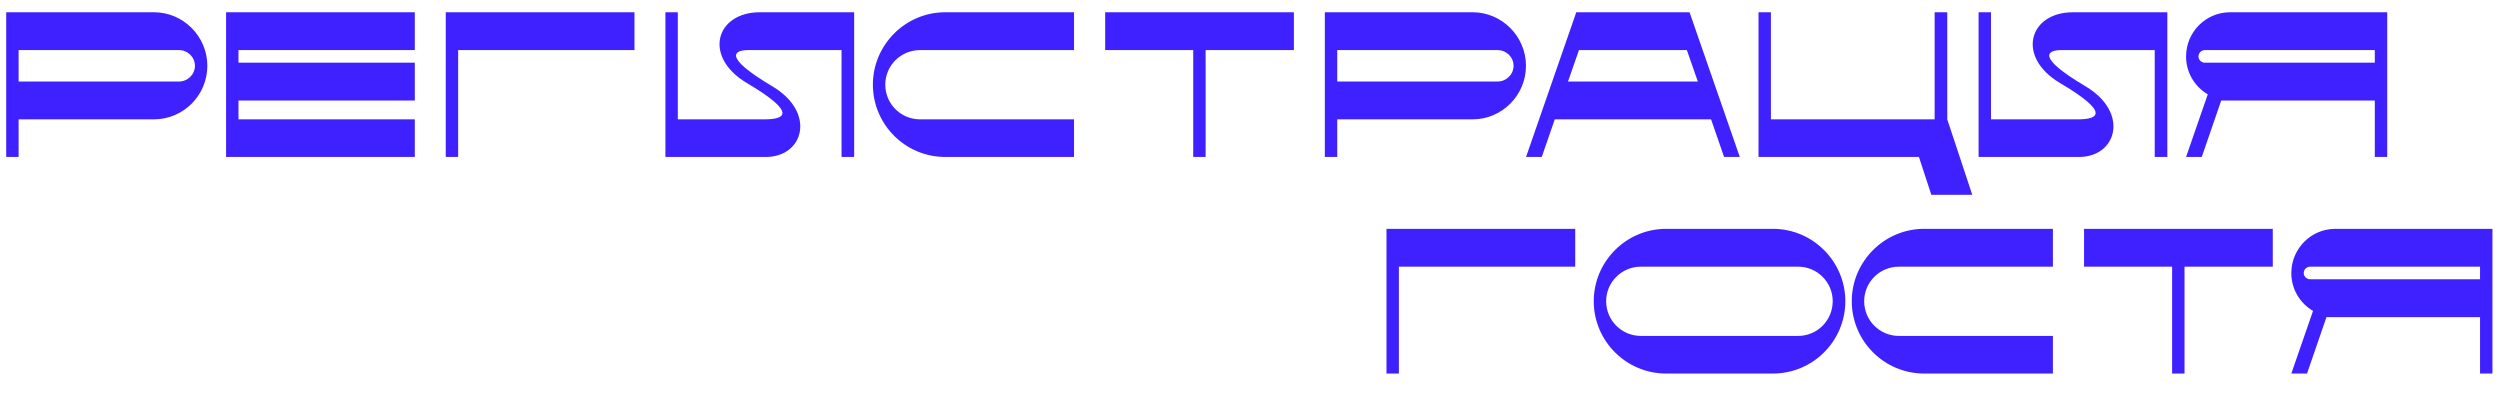 <?xml version="1.0" encoding="UTF-8"?> <svg xmlns="http://www.w3.org/2000/svg" width="1161" height="188" viewBox="0 0 1161 188" fill="none"><path d="M71.52 5.692C85.152 5.692 96.288 16.924 96.288 30.556C96.288 44.284 85.152 55.42 71.52 55.42H8.64V72.892H2.88V5.692H71.52ZM83.136 37.852C87.168 37.852 90.528 34.588 90.528 30.556C90.528 26.524 87.168 23.26 83.136 23.26H8.64V37.852H83.136ZM192.637 23.26H110.749V29.116H192.637V46.684H110.749V55.42H192.637V72.892H104.989V5.692H192.637V23.26ZM207.004 5.692H294.652V23.26H212.764V72.892H207.004V5.692ZM352.891 5.692C393.307 5.692 396.667 5.692 396.667 5.692V72.892H390.811V23.26C390.811 23.26 370.363 23.26 347.419 23.26C341.083 23.26 335.323 26.236 358.651 40.06C379.195 52.252 373.243 72.892 355.675 72.892C315.163 72.892 309.019 72.892 309.019 72.892V5.692H314.779V55.42C314.779 55.42 332.251 55.42 355.195 55.42C364.507 55.42 370.363 52.444 346.939 38.62C326.299 26.428 332.347 5.692 352.891 5.692ZM427.255 23.26C418.327 23.26 411.127 30.46 411.127 39.292C411.127 48.22 418.327 55.42 427.255 55.42H498.775V72.892H438.967C420.439 72.892 405.367 57.82 405.367 39.292C405.367 20.86 420.439 5.692 438.967 5.692H498.775V23.26H427.255ZM513.236 5.692H600.884V23.26H559.892V72.892H554.132V23.26H513.236V5.692ZM683.891 5.692C697.523 5.692 708.659 16.924 708.659 30.556C708.659 44.284 697.523 55.42 683.891 55.42H621.011V72.892H615.251V5.692H683.891ZM695.507 37.852C699.539 37.852 702.899 34.588 702.899 30.556C702.899 26.524 699.539 23.26 695.507 23.26H621.011V37.852H695.507ZM784.63 5.692L807.958 72.892H800.662L794.614 55.42H722.038L715.99 72.892H708.694L732.022 5.692H784.63ZM728.182 37.852H788.47L783.382 23.26H733.27L728.182 37.852ZM904.304 55.42L915.92 90.46H896.912L891.152 72.892H816.656V5.692H822.416V55.42H898.448V5.692H904.304V55.42ZM962.731 5.692C1003.15 5.692 1006.51 5.692 1006.51 5.692V72.892H1000.65V23.26C1000.65 23.26 980.203 23.26 957.259 23.26C950.923 23.26 945.163 26.236 968.491 40.06C989.035 52.252 983.083 72.892 965.515 72.892C925.003 72.892 918.859 72.892 918.859 72.892V5.692H924.619V55.42C924.619 55.42 942.091 55.42 965.035 55.42C974.347 55.42 980.203 52.444 956.779 38.62C936.139 26.428 942.187 5.692 962.731 5.692ZM1035.66 5.692H1108.62V72.892H1102.86V46.684H1031.53L1022.5 72.892H1015.21L1025.29 43.804C1019.24 40.252 1015.21 33.724 1015.21 26.236C1015.21 14.908 1024.33 5.692 1035.66 5.692ZM1102.86 29.116V23.26H1023.94C1022.31 23.26 1020.97 24.604 1020.97 26.236C1020.97 27.772 1022.31 29.116 1023.94 29.116H1102.86Z" fill="#3F21FF"></path><path d="M643.88 106.272H731.528V123.84H649.64V173.472H643.88V106.272ZM823.367 106.272C841.895 106.272 856.967 121.44 856.967 139.872C856.967 158.4 841.895 173.472 823.367 173.472H773.735C755.207 173.472 740.135 158.4 740.135 139.872C740.135 121.44 755.207 106.272 773.735 106.272H823.367ZM835.079 156C843.911 156 851.111 148.8 851.111 139.872C851.111 131.04 843.911 123.84 835.079 123.84H762.023C753.095 123.84 745.895 131.04 745.895 139.872C745.895 148.8 753.095 156 762.023 156H835.079ZM881.851 123.84C872.922 123.84 865.722 131.04 865.722 139.872C865.722 148.8 872.922 156 881.851 156H953.371V173.472H893.563C875.034 173.472 859.962 158.4 859.962 139.872C859.962 121.44 875.034 106.272 893.563 106.272H953.371V123.84H881.851ZM967.831 106.272H1055.48V123.84H1014.49V173.472H1008.73V123.84H967.831V106.272ZM1084.53 106.272H1157.49V173.472H1151.73V147.264H1080.41L1071.38 173.472H1064.09L1074.17 144.384C1068.12 140.832 1064.09 134.304 1064.09 126.816C1064.09 115.488 1073.21 106.272 1084.53 106.272ZM1151.73 129.696V123.84H1072.82C1071.19 123.84 1069.85 125.184 1069.85 126.816C1069.85 128.352 1071.19 129.696 1072.82 129.696H1151.73Z" fill="#3F21FF"></path></svg> 